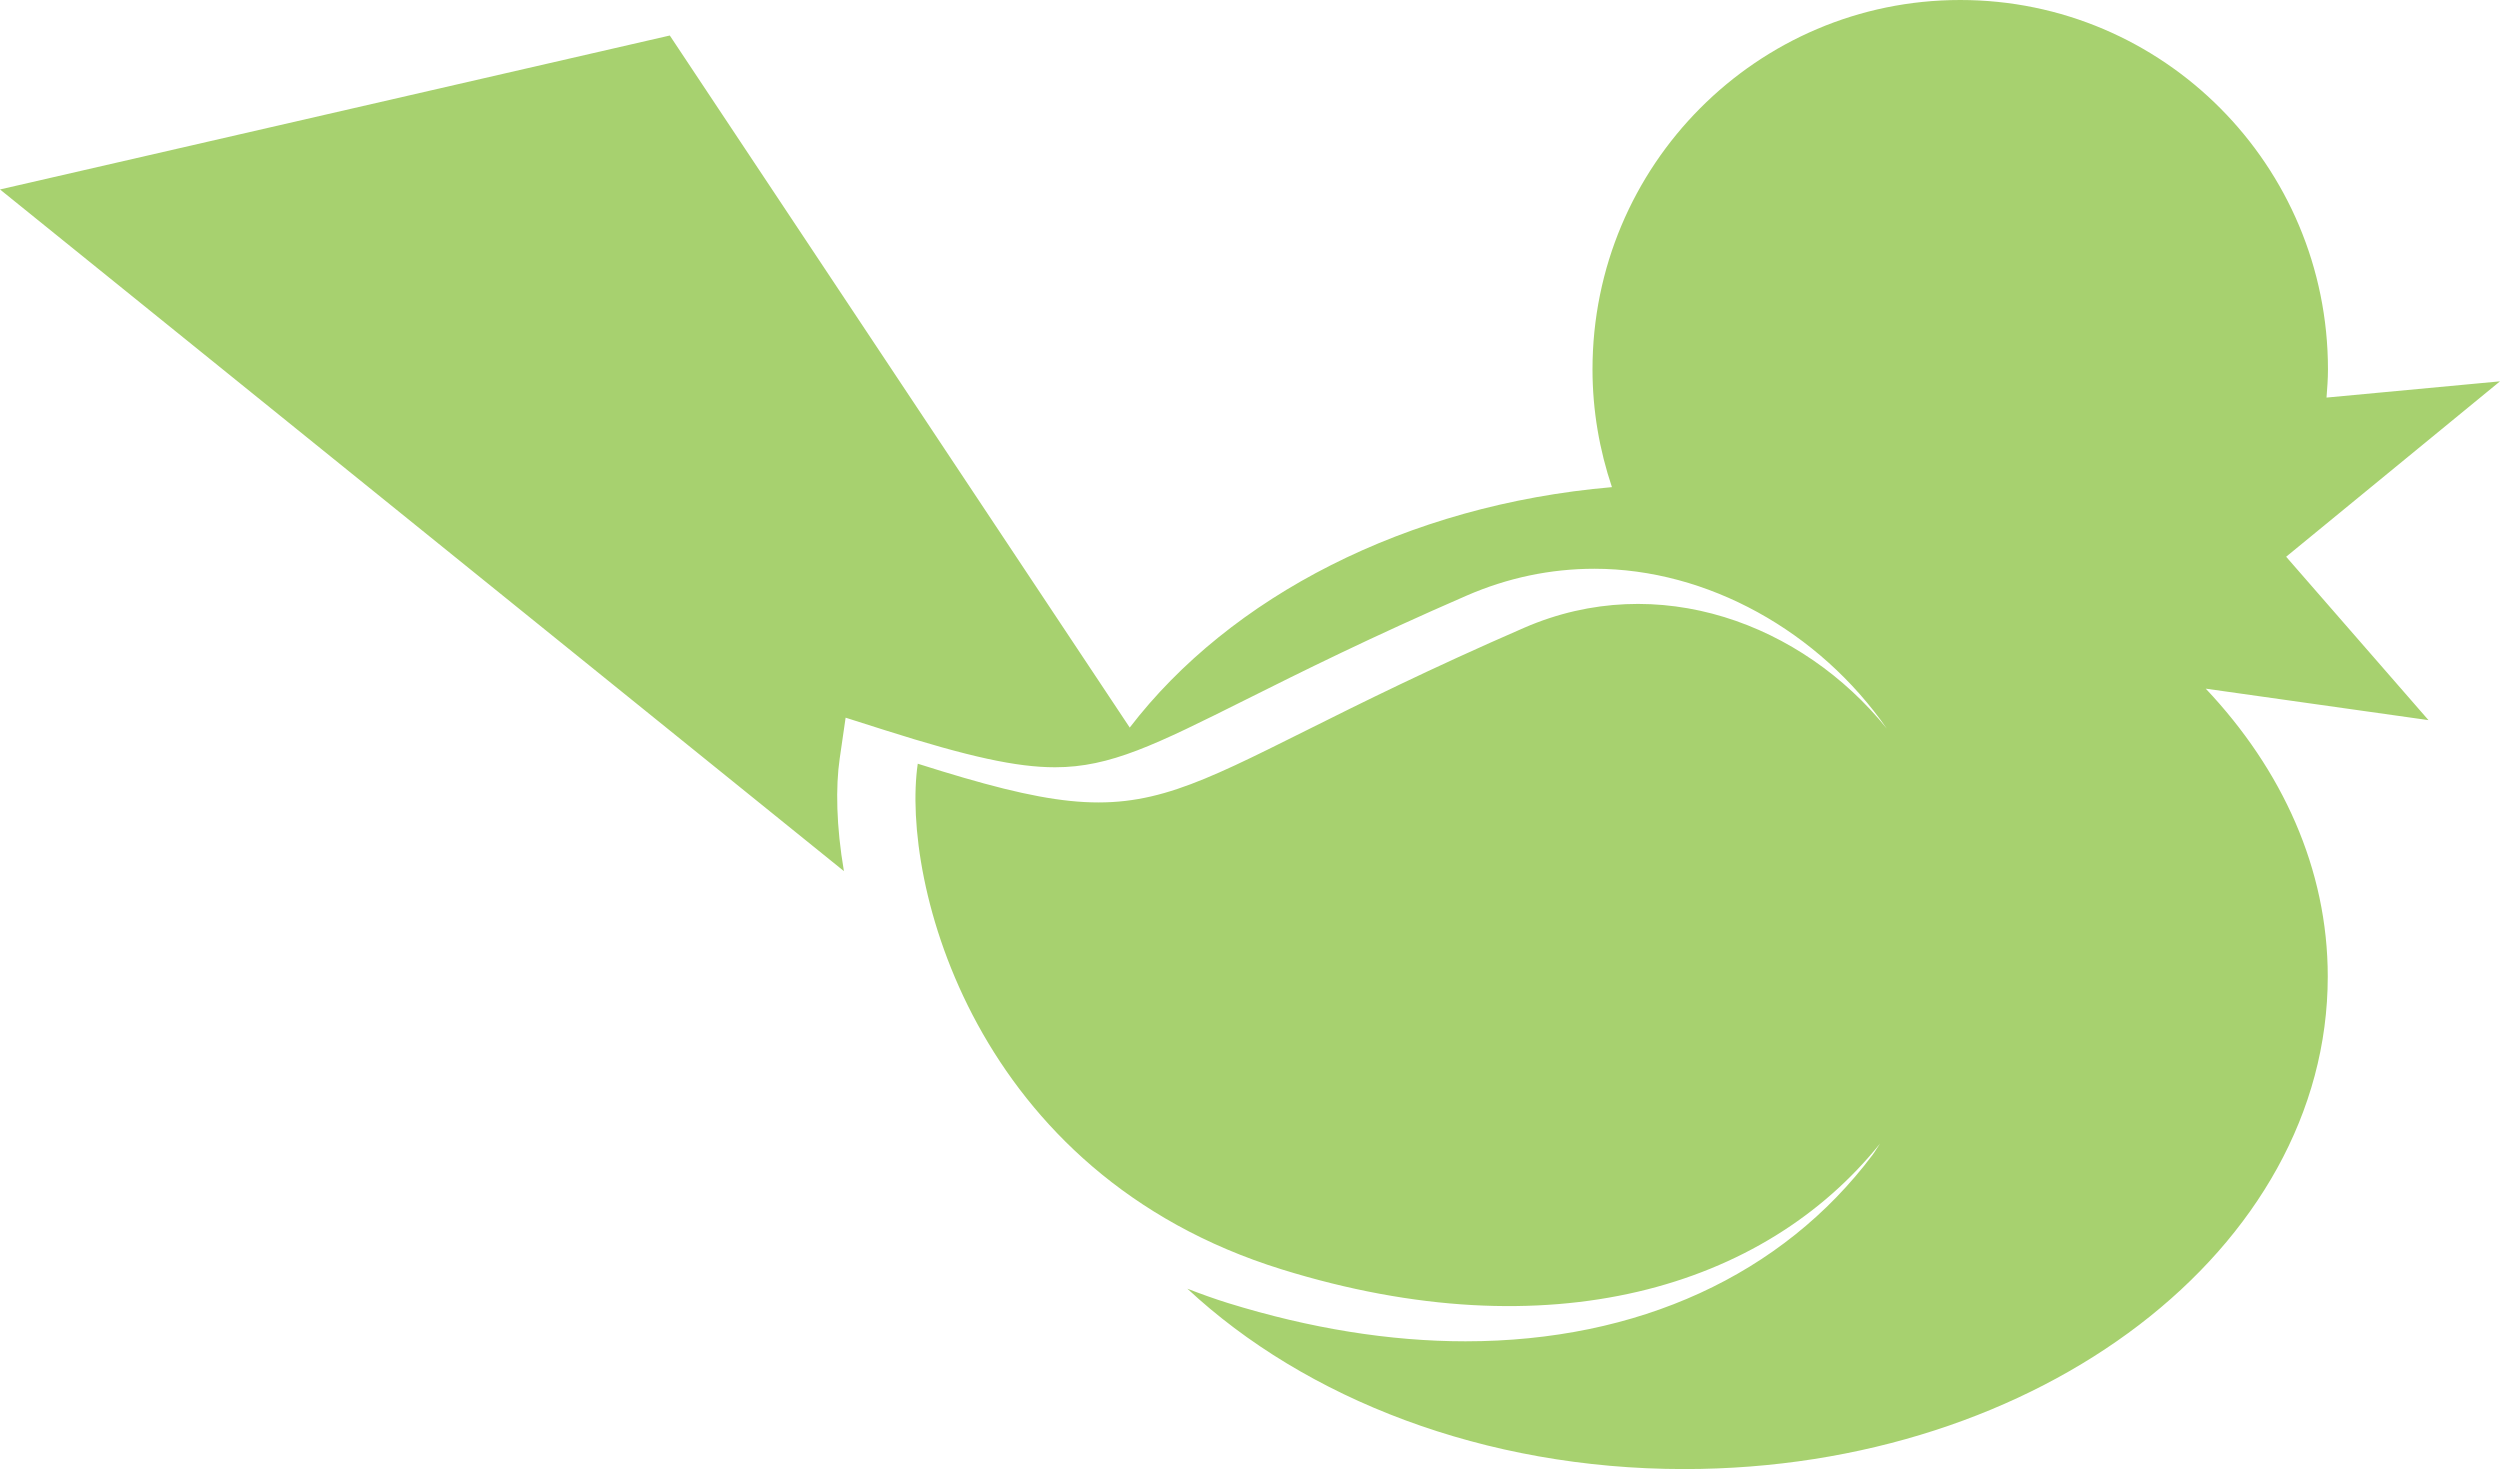 <svg width="97" height="57" viewBox="0 0 97 57" fill="none" xmlns="http://www.w3.org/2000/svg">
<path d="M88.709 21.596L97 14.796L90.269 15.426C90.297 15.065 90.325 14.703 90.325 14.334C90.325 6.417 83.938 0 76.057 0C68.177 0 61.789 6.417 61.789 14.334C61.789 15.934 62.061 17.465 62.543 18.901C54.555 19.59 47.72 23.163 43.834 28.23L25.988 1.378L0 7.351L32.744 33.799C32.445 32.052 32.421 30.526 32.58 29.433L32.81 27.846L34.332 28.33C37.593 29.365 39.445 29.77 40.936 29.77C43.083 29.77 44.839 28.893 48.34 27.145C50.489 26.071 53.166 24.735 56.909 23.108C58.495 22.418 60.162 22.068 61.863 22.068C66.25 22.068 70.584 24.496 73.207 28.268C69.935 24.207 64.345 22.094 59.137 24.358C44.417 30.762 45.817 32.873 35.609 29.632C34.951 34.163 37.754 45.538 49.738 49.254C60.122 52.475 68.46 49.963 72.947 44.369C72.846 44.512 72.766 44.661 72.661 44.803C69.158 49.471 63.548 52.043 56.861 52.043C53.925 52.043 50.826 51.543 47.648 50.559C47.099 50.388 46.578 50.198 46.069 50.001C50.646 54.267 57.573 57 65.348 57C79.138 57 90.317 48.444 90.317 37.888C90.317 33.713 88.549 29.863 85.583 26.72L94.225 27.941L88.703 21.602L88.709 21.596Z" fill="#A7D16F"/>
</svg>
